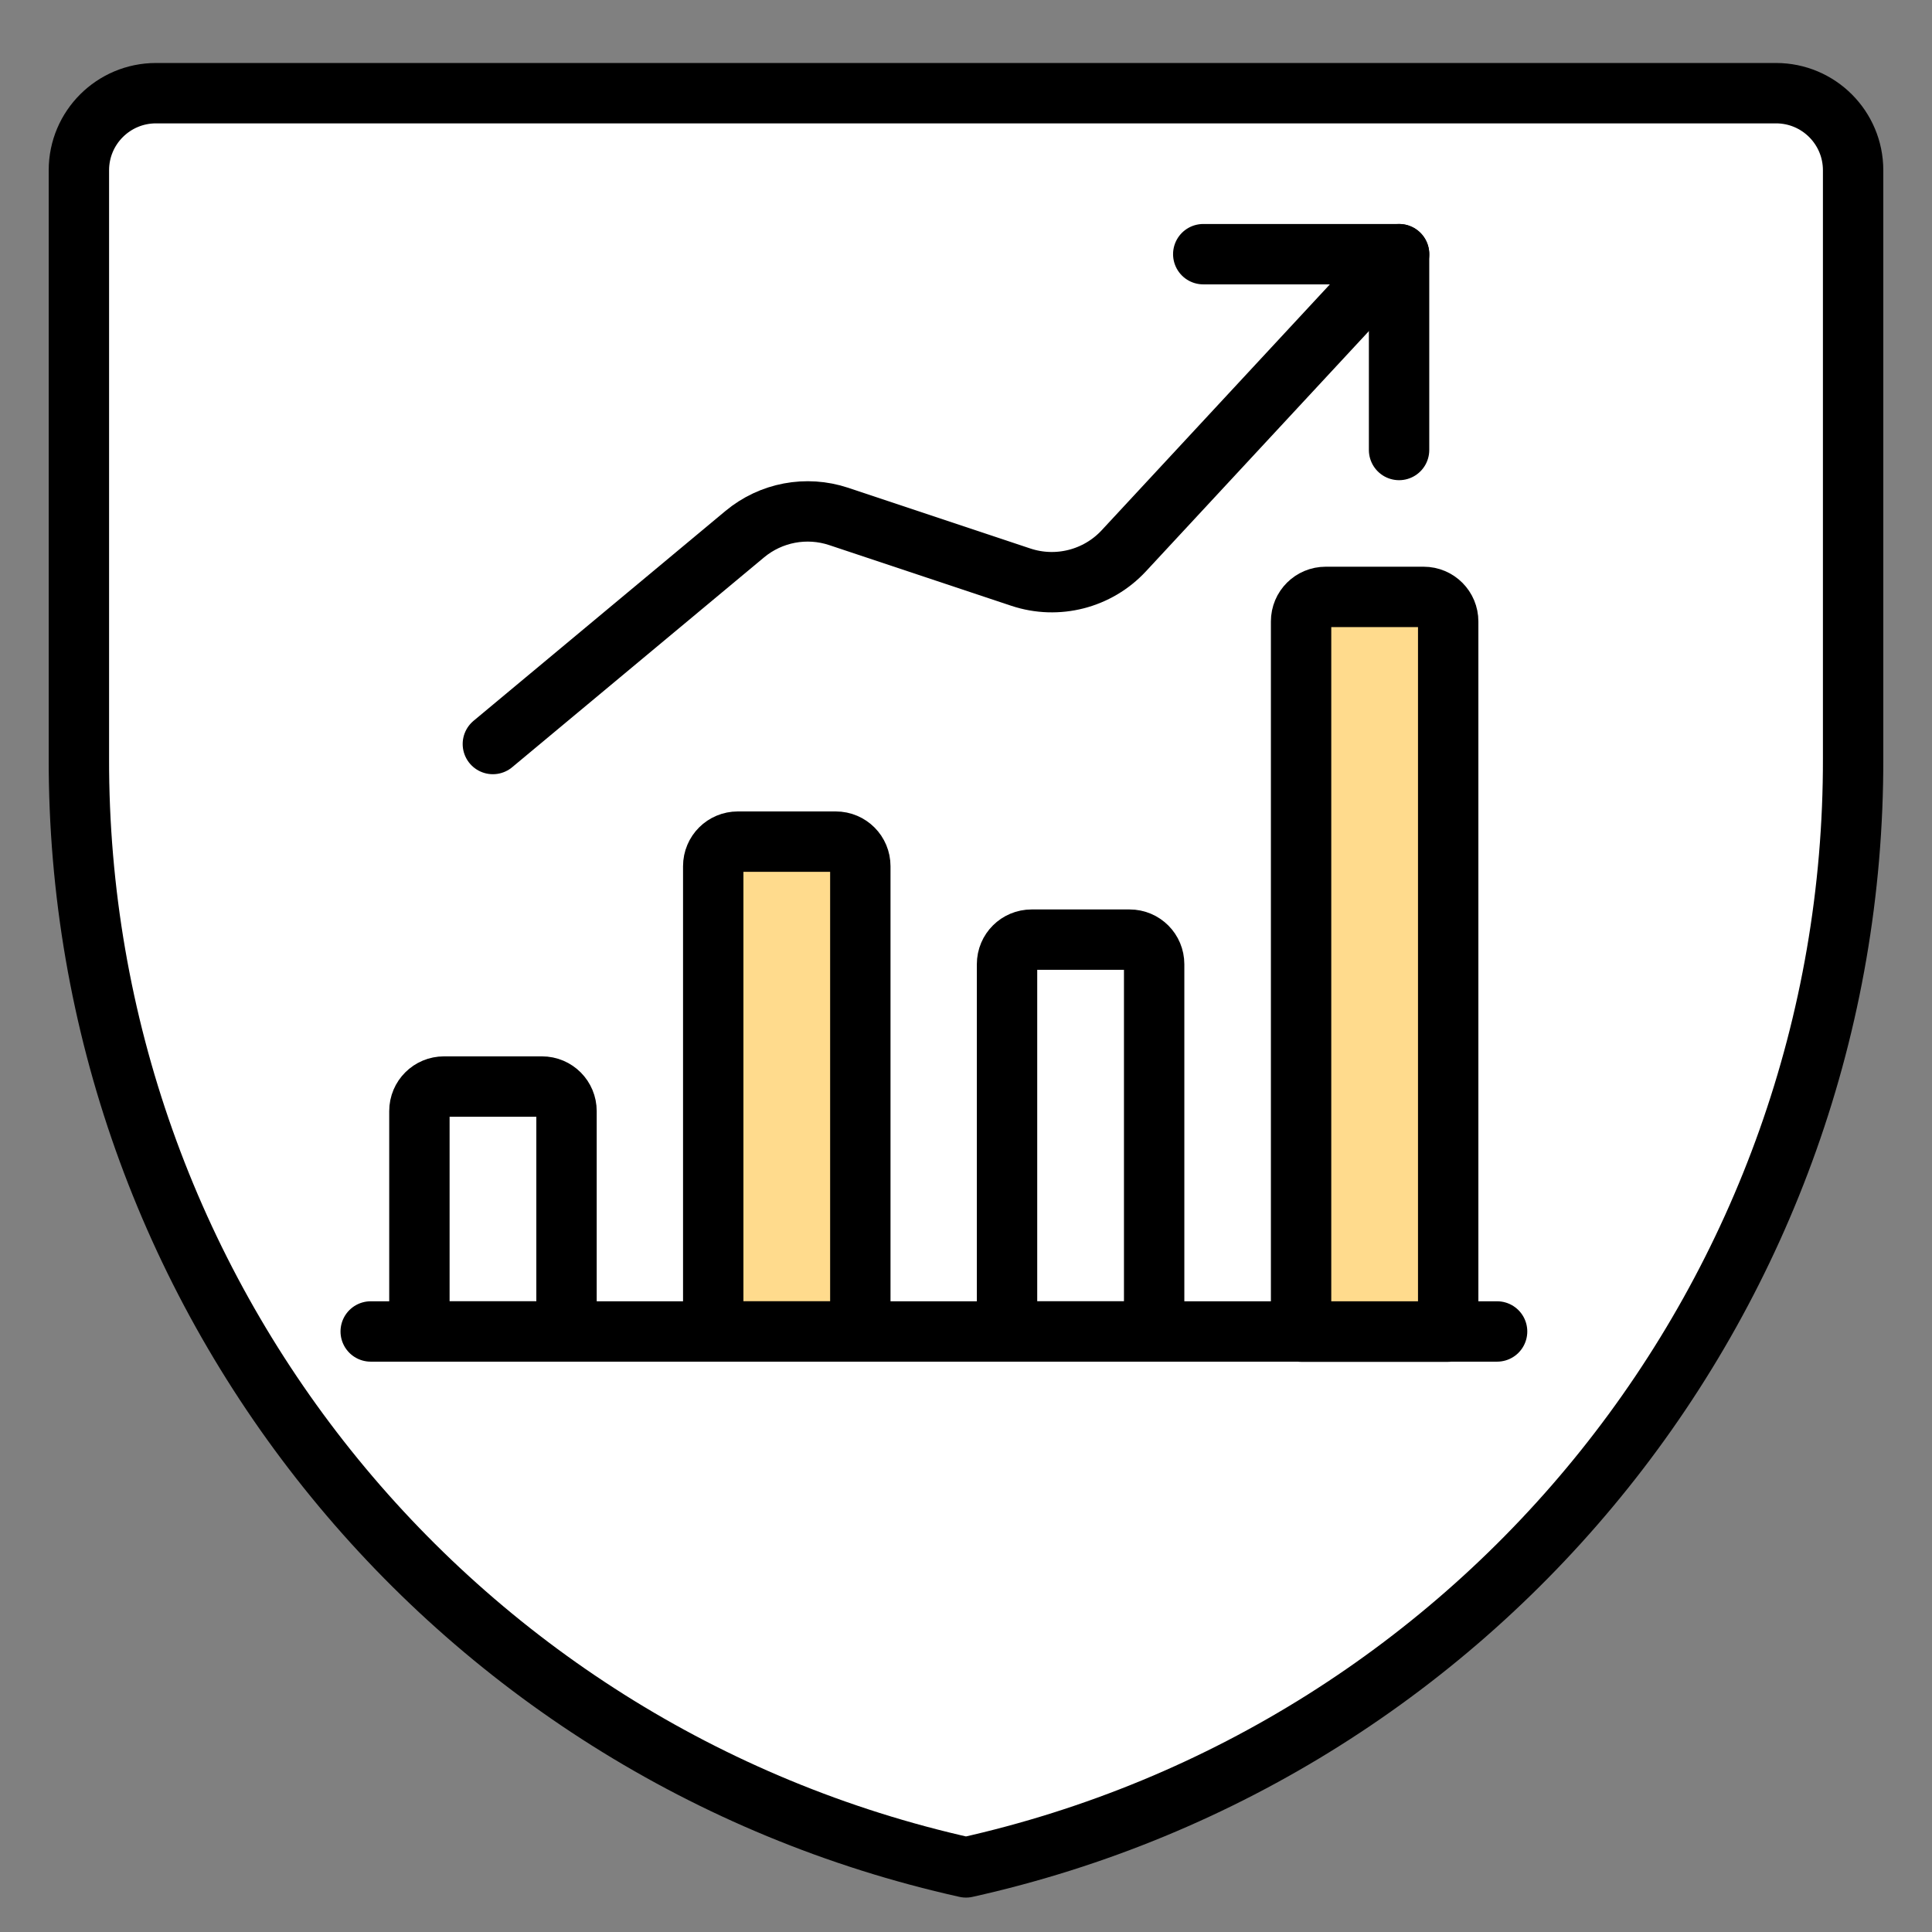 <svg width="96" height="96" viewBox="0 0 96 96" fill="none" xmlns="http://www.w3.org/2000/svg">
<rect x="0" y="0" width="96" height="96" fill="#808080" stroke="none"/>
<g clip-path="url(#clip0_9061_16072)">
<path d="M92.08 37.69C92.13 64.12 73.8 87.04 48 92.79C22.2 87.04 3.87 64.13 3.92 37.69V8.46C3.92 6.34 5.64 4.63 7.75 4.63H88.25C90.37 4.63 92.08 6.35 92.08 8.46V37.69Z" fill="white"/>
<path d="M92.08 37.69C92.13 64.12 73.8 87.04 48 92.79C22.2 87.04 3.87 64.13 3.92 37.69V8.46C3.92 6.34 5.64 4.63 7.75 4.63H88.25C90.37 4.63 92.08 6.35 92.08 8.46V37.69Z" stroke="black" stroke-width="3" stroke-linecap="round" stroke-linejoin="round"/>
<path d="M28.15 66.16V55.21C28.15 54.54 27.61 53.99 26.93 53.99H22.06C21.39 53.99 20.84 54.53 20.84 55.21V66.16H28.14H28.15Z" fill="white"/>
<path d="M42.749 66.16V43.04C42.749 42.37 42.209 41.82 41.529 41.82H36.66C35.989 41.82 35.44 42.36 35.44 43.04V66.16H42.739H42.749Z" fill="#FFDB8D"/>
<path d="M57.349 66.16V47.91C57.349 47.24 56.809 46.69 56.129 46.69H51.259C50.589 46.69 50.039 47.23 50.039 47.91V66.16H57.339H57.349Z" fill="white"/>
<path d="M71.96 66.16V30.88C71.96 30.21 71.42 29.66 70.74 29.66H65.87C65.2 29.66 64.65 30.2 64.65 30.88V66.17H71.95L71.96 66.16Z" fill="#FFDB8D"/>
<path d="M26.94 54H22.07C21.4 54 20.85 54.54 20.85 55.22V60.28C20.85 59.61 21.39 59.06 22.07 59.06H26.94C27.61 59.06 28.16 59.6 28.16 60.28V55.22C28.16 54.55 27.62 54 26.94 54Z" fill="white"/>
<path d="M41.539 41.83H36.669C35.999 41.83 35.449 42.37 35.449 43.05V48.11C35.449 47.44 35.989 46.89 36.669 46.89H41.539C42.209 46.89 42.759 47.43 42.759 48.11V43.05C42.759 42.38 42.219 41.83 41.539 41.83Z" fill="#FFDB8D"/>
<path d="M56.141 46.7H51.271C50.601 46.7 50.051 47.24 50.051 47.92V52.98C50.051 52.31 50.591 51.76 51.271 51.76H56.141C56.811 51.76 57.361 52.3 57.361 52.98V47.92C57.361 47.25 56.821 46.7 56.141 46.7Z" fill="white"/>
<path d="M70.74 29.66H65.87C65.2 29.66 64.65 30.2 64.65 30.88V35.94C64.65 35.27 65.19 34.72 65.87 34.72H70.74C71.41 34.72 71.96 35.26 71.96 35.94V30.88C71.96 30.21 71.42 29.66 70.74 29.66Z" fill="#FFDB8D"/>
<path d="M18.42 66.16H74.39" stroke="black" stroke-width="3" stroke-linecap="round" stroke-linejoin="round"/>
<path d="M28.15 66.16V55.21C28.15 54.54 27.61 53.99 26.93 53.99H22.06C21.39 53.99 20.84 54.53 20.84 55.21V66.16H28.14H28.15Z" stroke="black" stroke-width="3" stroke-linecap="round" stroke-linejoin="round"/>
<path d="M42.749 66.16V43.04C42.749 42.37 42.209 41.82 41.529 41.82H36.66C35.989 41.82 35.44 42.36 35.44 43.04V66.16H42.739H42.749Z" stroke="black" stroke-width="3" stroke-linecap="round" stroke-linejoin="round"/>
<path d="M57.349 66.16V47.91C57.349 47.24 56.809 46.69 56.129 46.69H51.259C50.589 46.69 50.039 47.23 50.039 47.91V66.16H57.339H57.349Z" stroke="black" stroke-width="3" stroke-linecap="round" stroke-linejoin="round"/>
<path d="M71.96 66.16V30.88C71.96 30.21 71.42 29.66 70.74 29.66H65.87C65.2 29.66 64.65 30.2 64.65 30.88V66.17H71.95L71.96 66.16Z" stroke="black" stroke-width="3" stroke-linecap="round" stroke-linejoin="round"/>
<path d="M69.52 12.63L55.84 27.37C54.54 28.77 52.54 29.28 50.73 28.68L41.67 25.66C40.07 25.13 38.31 25.46 37.01 26.54L24.49 36.97" stroke="black" stroke-width="3" stroke-linecap="round" stroke-linejoin="round"/>
<path d="M59.789 12.63H69.519V22.36" stroke="black" stroke-width="3" stroke-linecap="round" stroke-linejoin="round"/>
</g>
<defs>
<clipPath id="clip0_9061_16072">
<rect width="96" height="96" fill="white"/>
</clipPath>
</defs>
</svg>
